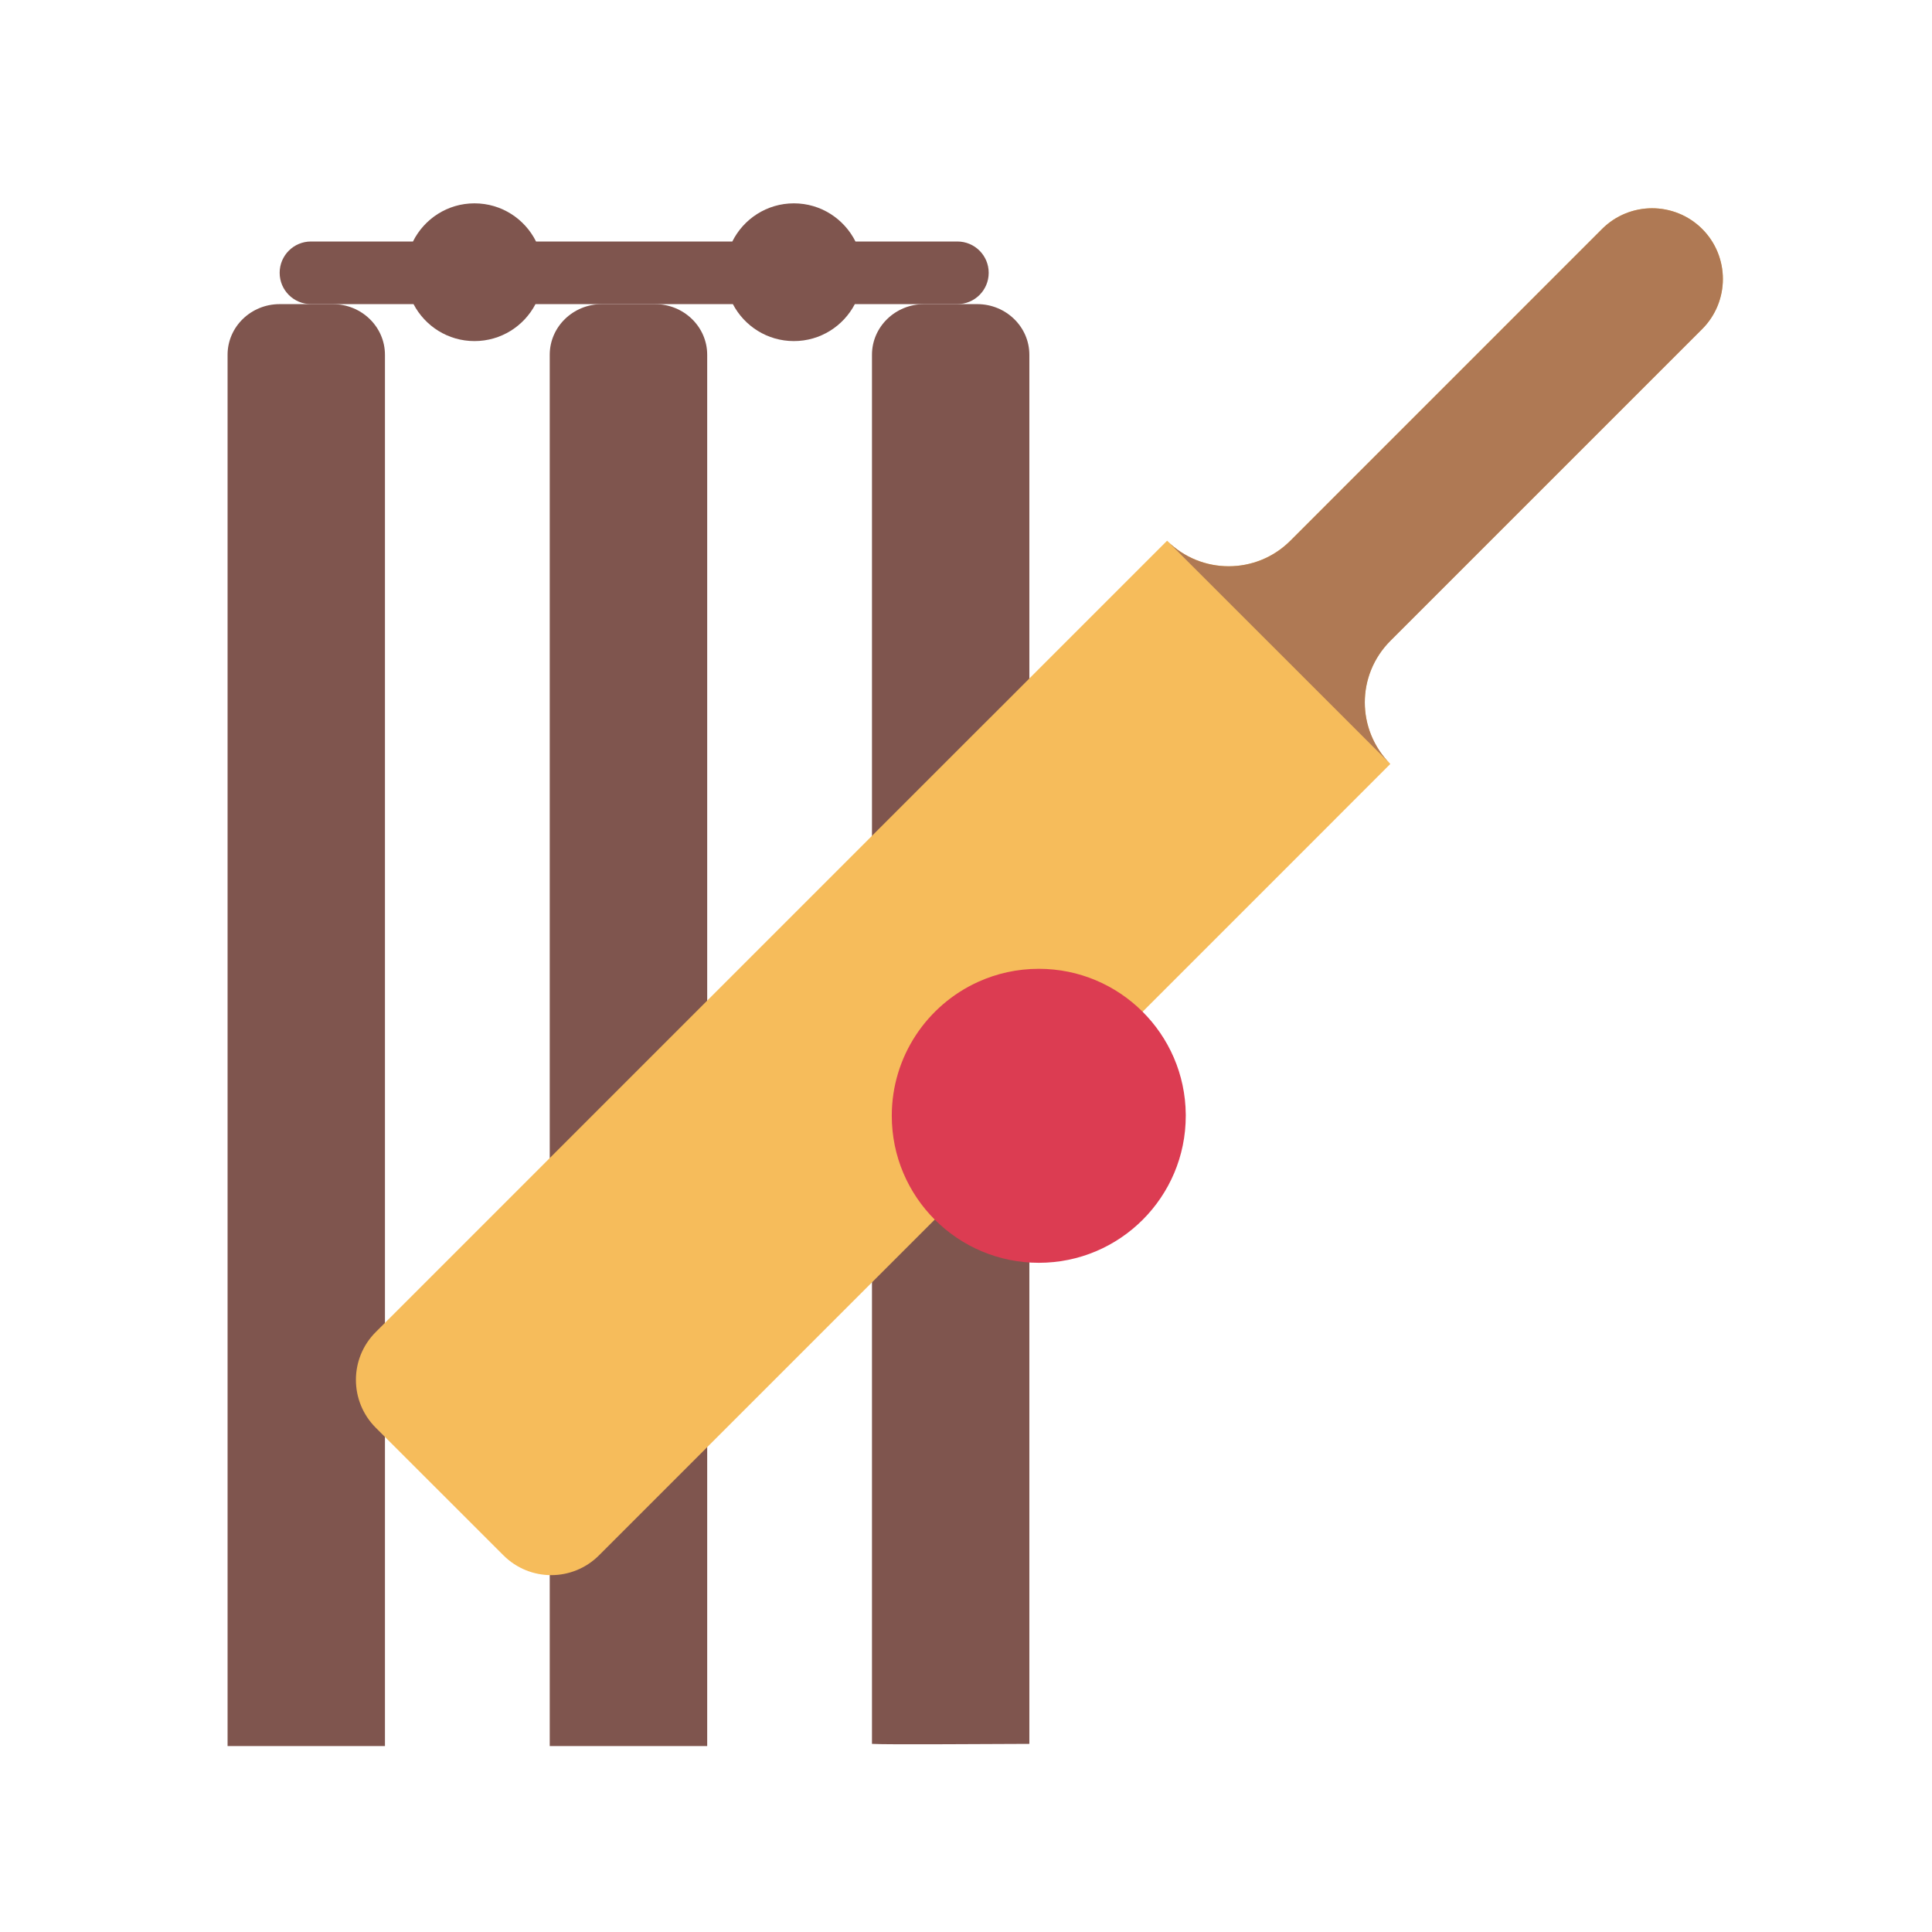 <svg xmlns="http://www.w3.org/2000/svg" xmlns:xlink="http://www.w3.org/1999/xlink" width="24px" height="24px" viewBox="0 0 24 24"><g fill="none" fill-rule="evenodd"><g transform="translate(2.806, 2.23)"><path fill="#7F554E" d="M1.976 19.46C1.397 19.46 1.175 19.46.771 19.46.521 19.46.234 19.46.021 19.46L.021 2.177C.021 1.83.311 1.548.668 1.548L1.328 1.548C1.686 1.548 1.976 1.83 1.976 2.177L1.976 19.46zM5.979 19.46C5.399 19.46 5.177 19.46 4.774 19.46 4.524 19.46 4.237 19.46 4.023 19.46L4.023 2.177C4.023 1.83 4.313 1.548 4.671 1.548L5.331 1.548C5.689 1.548 5.979 1.83 5.979 2.177L5.979 19.46zM9.981 19.433C9.565 19.433 8.221 19.445 8.026 19.433L8.026 2.177C8.026 1.83 8.316 1.548 8.674 1.548L9.334 1.548C9.691 1.548 9.981 1.83 9.981 2.177L9.981 19.433z"/><g fill="#F6BC5B" transform="translate(1.598, 0)"><path d="M16.741,1.857 L12.867,5.73 C12.656,5.942 12.55,6.218 12.55,6.495 C12.55,6.772 12.656,7.049 12.867,7.26 L11.716,8.412 L11.341,8.787 L10.855,9.273 L10.481,9.647 L3.037,17.091 C2.709,17.419 2.178,17.419 1.85,17.091 L0.263,15.505 C-0.064,15.177 -0.065,14.646 0.263,14.318 L7.707,6.874 L8.082,6.5 L8.568,6.013 L10.094,4.487 C10.517,4.91 11.202,4.91 11.624,4.487 L15.497,0.614 C15.669,0.443 15.894,0.357 16.119,0.357 C16.344,0.357 16.569,0.443 16.741,0.614 C17.084,0.957 17.084,1.514 16.741,1.857"/></g><path fill="#DC3C52" d="M11.924,11.614 L11.924,11.631 C11.924,12.639 11.107,13.457 10.099,13.457 C9.09,13.457 8.272,12.639 8.272,11.631 C8.272,10.891 8.712,10.255 9.343,9.968 C9.574,9.863 9.829,9.805 10.099,9.805 C11.101,9.805 11.915,10.613 11.924,11.614"/><g fill="#AF7954" transform="translate(10.846, 0.357)"><path d="M7.493,1.501 L3.62,5.374 C3.409,5.585 3.302,5.862 3.302,6.138 C3.302,6.416 3.409,6.693 3.62,6.904 L0.846,4.131 C1.269,4.553 1.954,4.553 2.377,4.131 L6.25,0.257 C6.421,0.086 6.647,0 6.871,0 C7.096,0 7.322,0.086 7.493,0.257 C7.836,0.6 7.836,1.157 7.493,1.501"/></g><path fill="#7F554E" d="M9.087,0.77 L7.821,0.77 C7.68,0.489 7.391,0.296 7.056,0.296 C6.721,0.296 6.431,0.489 6.291,0.77 L3.853,0.77 C3.713,0.489 3.424,0.296 3.088,0.296 C2.753,0.296 2.464,0.489 2.324,0.77 L1.057,0.77 C0.842,0.77 0.668,0.944 0.668,1.159 C0.668,1.374 0.842,1.548 1.057,1.548 L2.331,1.548 C2.474,1.821 2.759,2.007 3.088,2.007 C3.418,2.007 3.703,1.821 3.846,1.548 L6.298,1.548 C6.441,1.821 6.726,2.007 7.056,2.007 C7.385,2.007 7.67,1.821 7.813,1.548 L9.087,1.548 C9.302,1.548 9.476,1.374 9.476,1.159 C9.476,0.944 9.302,0.77 9.087,0.77"/></g></g></svg>